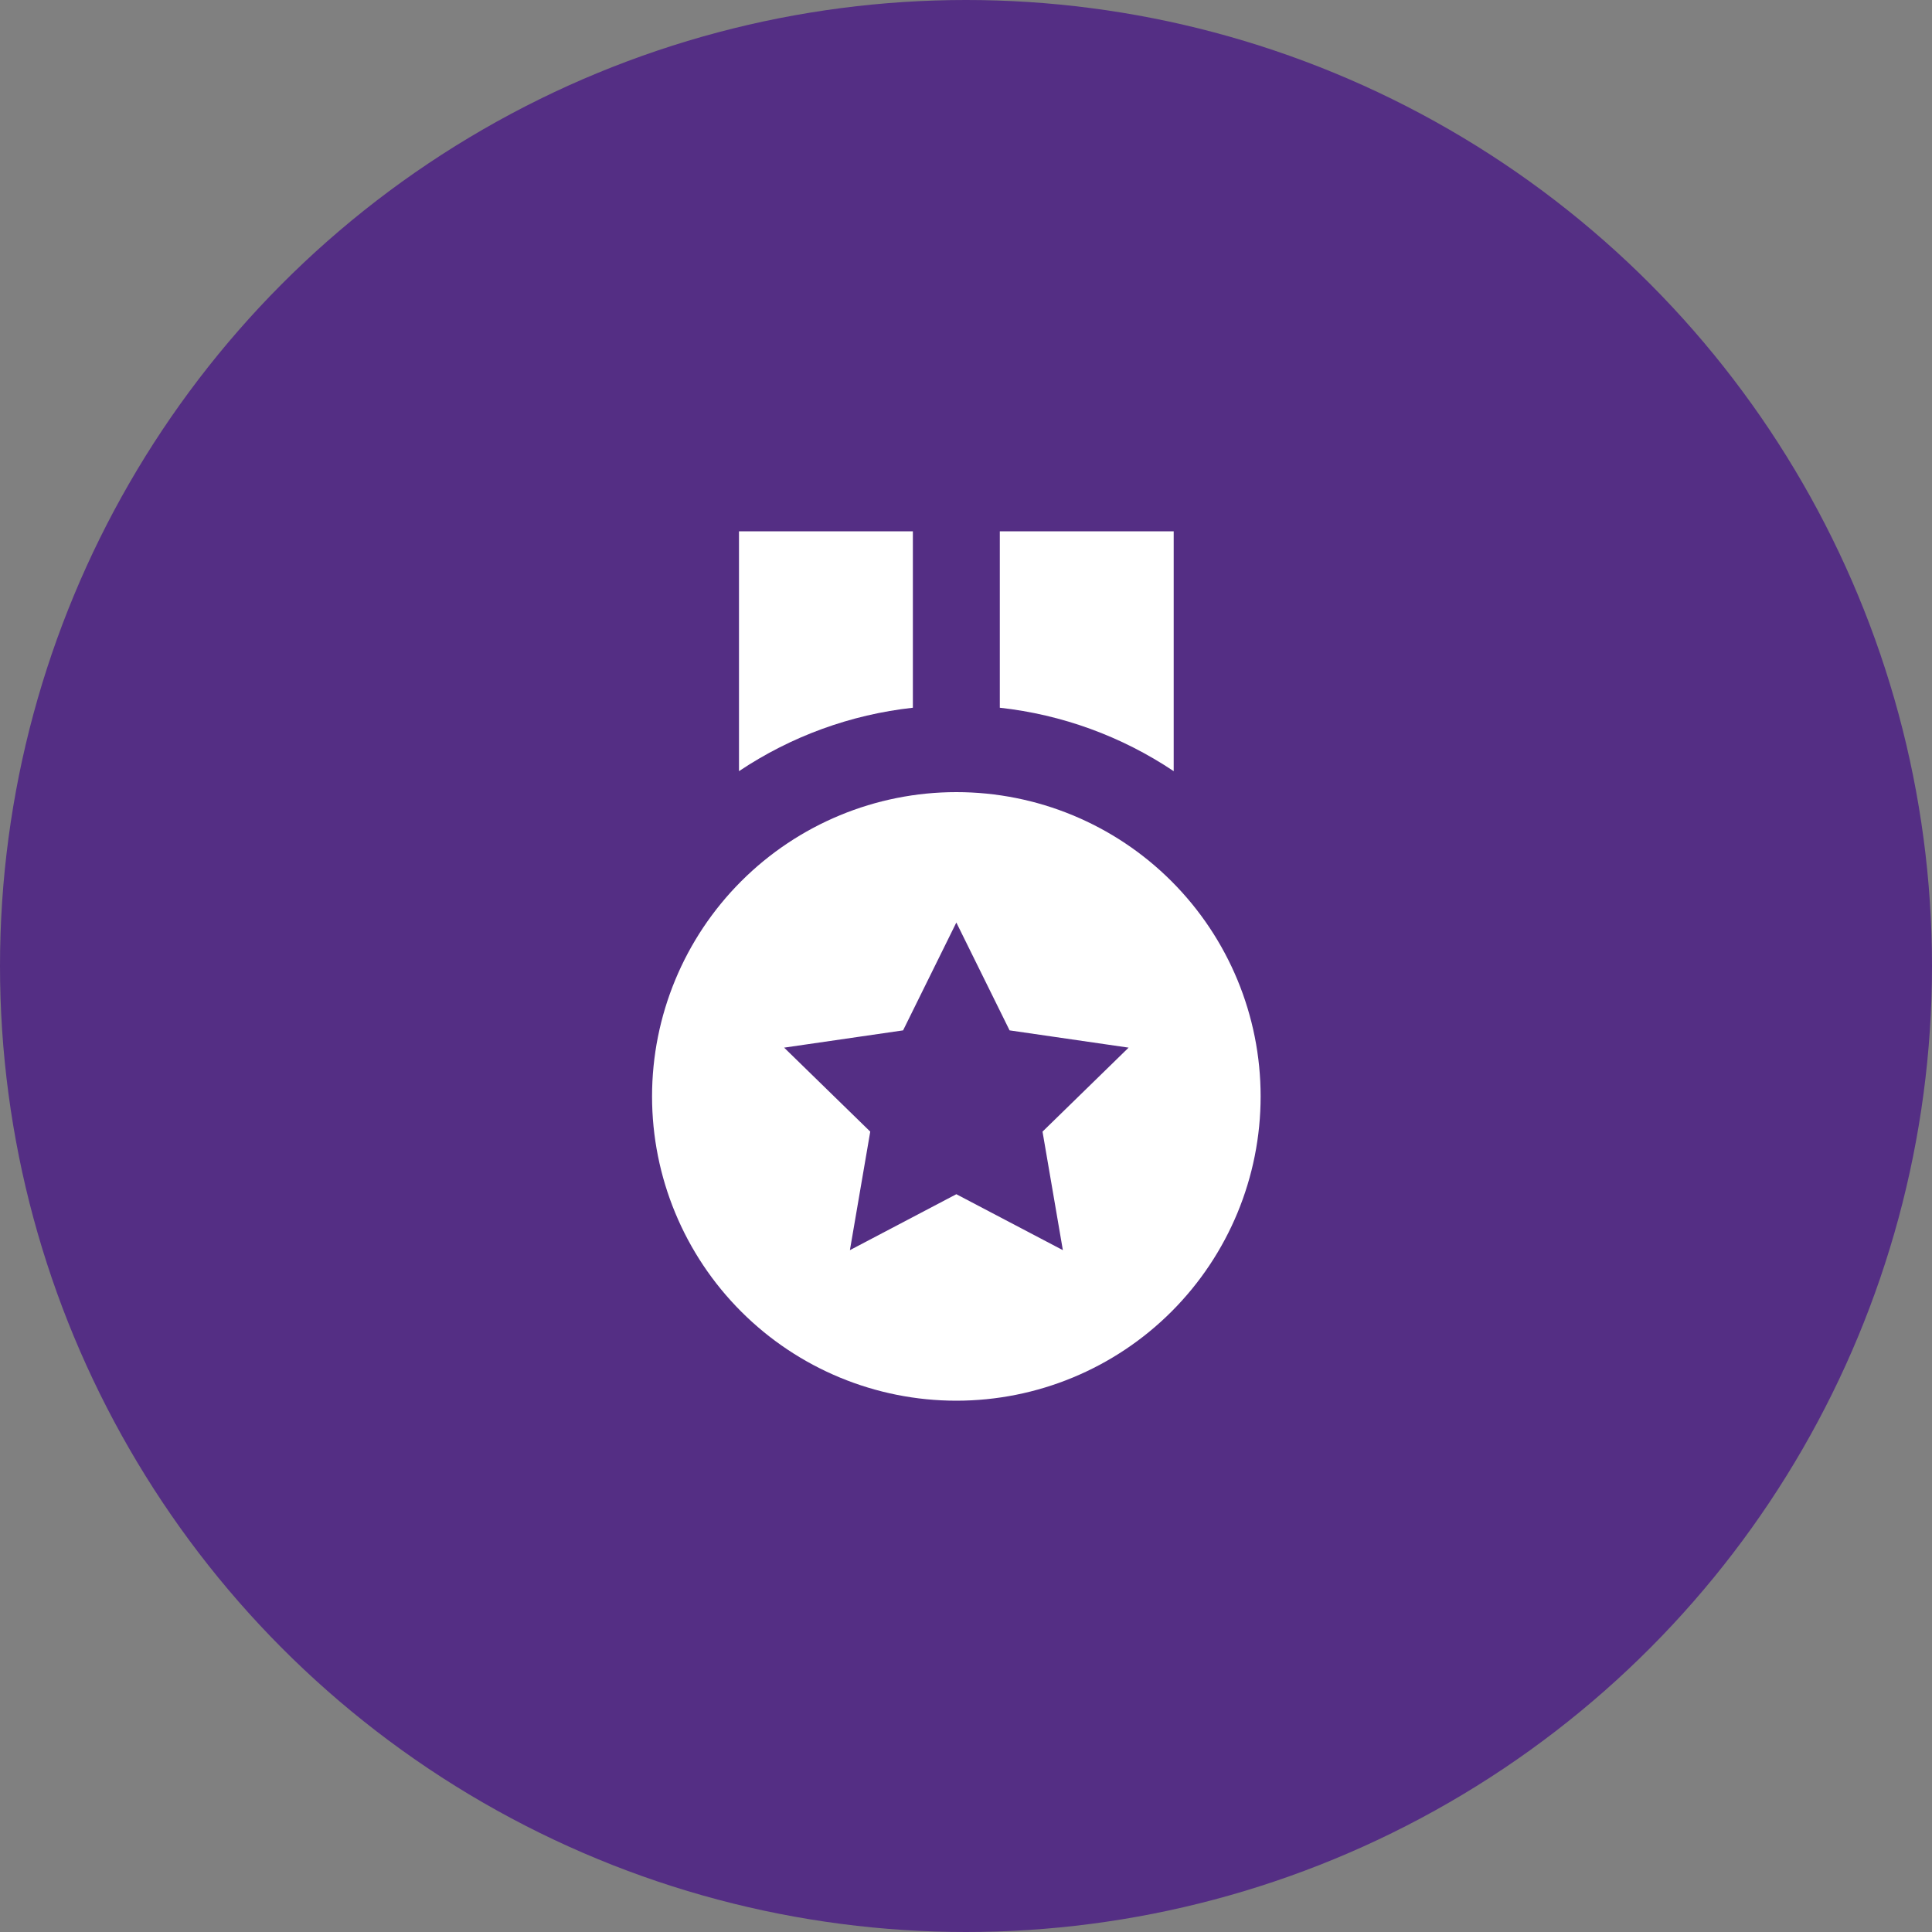 <svg width="66" height="66" viewBox="0 0 66 66" fill="none" xmlns="http://www.w3.org/2000/svg">
<rect x="0" y="0" width="66" height="66" fill="#808080" stroke="none"/>
<circle cx="33" cy="33" r="33" fill="#542E84"/>
<path d="M40.095 18.15H34.155V24.177C36.281 24.411 38.319 25.154 40.095 26.344V18.15ZM31.185 18.15H25.245V26.344C27.022 25.154 29.06 24.411 31.185 24.177V18.15ZM32.67 47.85C35.427 47.85 38.071 46.755 40.021 44.805C41.97 42.856 43.065 40.212 43.065 37.455C43.065 34.698 41.97 32.054 40.021 30.105C38.071 28.155 35.427 27.06 32.67 27.06C29.913 27.06 27.27 28.155 25.32 30.105C23.371 32.054 22.275 34.698 22.275 37.455C22.275 40.212 23.371 42.856 25.32 44.805C27.27 46.755 29.913 47.85 32.67 47.85ZM30.851 35.199L32.67 31.515L34.489 35.199L38.555 35.789L35.614 38.658L36.309 42.707L32.67 40.796L29.034 42.707L29.729 38.658L26.787 35.789L30.851 35.199Z" fill="white"/>
</svg>
